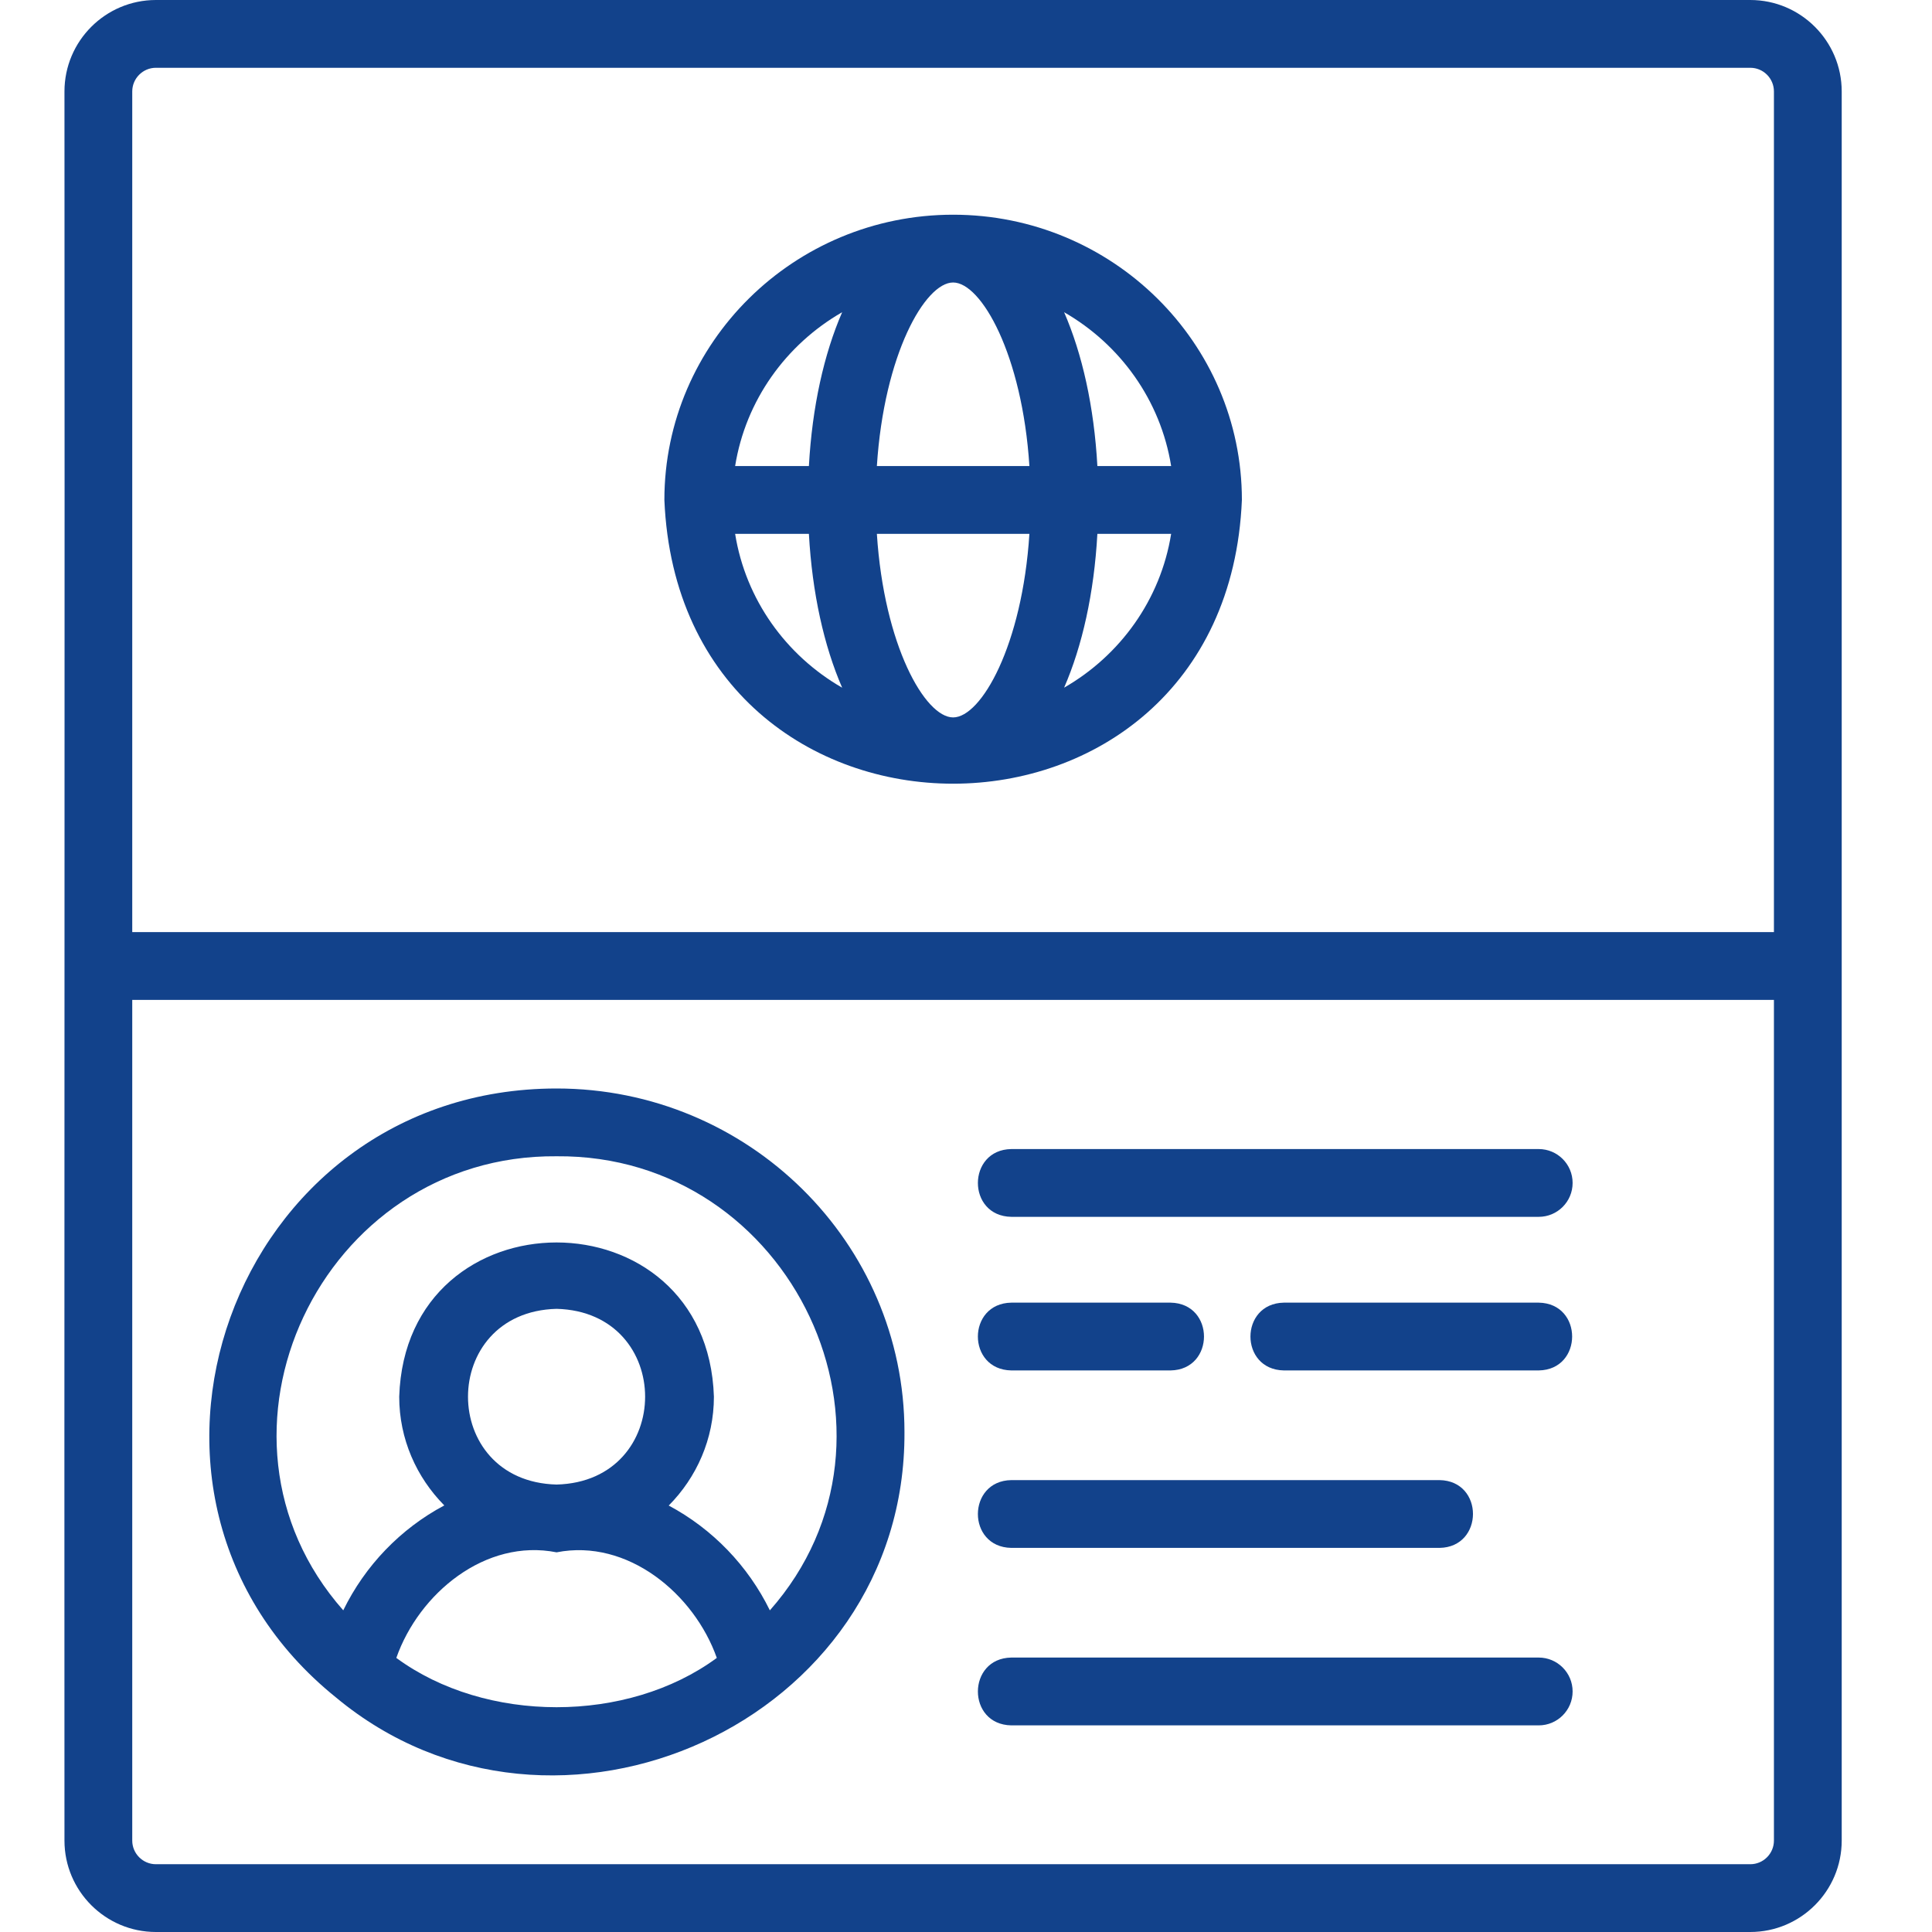 <svg width="60" height="60" viewBox="0 0 60 60" fill="none" xmlns="http://www.w3.org/2000/svg">
<path d="M54.357 1.05406e-05H4.842C3.276 1.05406e-05 2.002 1.274 2.002 2.84C2.014 16.379 1.993 43.625 2.002 57.161C2.002 58.726 3.276 60 4.842 60H54.357C55.922 60 57.196 58.726 57.196 57.161V30V2.84C57.196 1.274 55.922 1.05406e-05 54.357 1.05406e-05ZM4.107 2.84C4.107 2.435 4.437 2.105 4.842 2.105H54.357C54.762 2.105 55.091 2.435 55.091 2.84V28.947H4.107V2.84ZM55.091 57.161C55.091 57.565 54.762 57.895 54.357 57.895H4.842C4.437 57.895 4.107 57.565 4.107 57.161V31.053H55.091L55.091 57.161Z" fill="#12428B"/>
<path d="M10.44 52.721C17.235 58.37 28.136 53.497 28.089 44.473C28.089 38.59 23.242 33.804 17.285 33.804C7.179 33.807 2.654 46.456 10.44 52.721ZM12.308 51.488C13.011 49.485 15.075 47.771 17.285 48.209C19.493 47.774 21.56 49.503 22.261 51.488C19.488 53.53 15.082 53.529 12.308 51.488ZM17.285 46.104C13.617 46.009 13.618 40.742 17.285 40.647C20.952 40.742 20.951 46.009 17.285 46.104ZM17.285 35.909C24.608 35.845 28.714 44.571 23.909 50.011C23.23 48.627 22.131 47.484 20.768 46.756C21.633 45.884 22.171 44.691 22.171 43.376C21.966 36.989 12.602 36.989 12.398 43.376C12.398 44.69 12.935 45.88 13.798 46.752C12.437 47.477 11.338 48.621 10.66 50.01C5.856 44.568 9.963 35.845 17.285 35.909Z" fill="#12428B"/>
<path d="M31.407 37.79H47.786C48.368 37.79 48.839 37.319 48.839 36.737C48.839 36.156 48.368 35.685 47.786 35.685H31.407C30.028 35.706 30.019 37.766 31.407 37.79Z" fill="#12428B"/>
<path d="M31.407 42.56H36.353C37.736 42.538 37.738 40.478 36.353 40.455C36.353 40.455 31.407 40.455 31.407 40.455C30.024 40.478 30.022 42.537 31.407 42.56Z" fill="#12428B"/>
<path d="M31.407 48.071H44.707C46.087 48.049 46.094 45.989 44.707 45.966C44.707 45.966 31.407 45.966 31.407 45.966C30.027 45.988 30.02 48.048 31.407 48.071Z" fill="#12428B"/>
<path d="M31.407 53.583H47.786C48.368 53.583 48.839 53.111 48.839 52.53C48.839 51.949 48.368 51.477 47.786 51.477H31.407C30.028 51.499 30.019 53.559 31.407 53.583Z" fill="#12428B"/>
<path d="M47.787 40.455H39.871C38.49 40.478 38.486 42.537 39.872 42.56C39.871 42.56 47.787 42.56 47.787 42.56C49.168 42.538 49.172 40.478 47.787 40.455Z" fill="#12428B"/>
<path d="M29.6 6.668C24.656 6.668 20.633 10.642 20.633 15.526C21.124 27.278 38.078 27.274 38.568 15.526C38.568 10.642 34.545 6.668 29.6 6.668ZM36.371 14.474H34.08C33.978 12.628 33.61 10.991 33.047 9.696C34.792 10.699 36.044 12.435 36.371 14.474ZM29.6 22.28C28.728 22.28 27.454 20.043 27.232 16.579H31.969C31.747 20.043 30.472 22.28 29.6 22.28ZM27.232 14.474C27.454 11.01 28.728 8.773 29.6 8.773C30.472 8.773 31.747 11.01 31.969 14.474H27.232ZM26.154 9.696C25.591 10.991 25.223 12.628 25.121 14.474H22.83C23.157 12.435 24.409 10.699 26.154 9.696ZM22.83 16.579H25.121C25.223 18.425 25.591 20.062 26.154 21.357C24.409 20.354 23.157 18.618 22.83 16.579ZM33.047 21.356C33.61 20.062 33.978 18.424 34.08 16.579H36.371C36.044 18.618 34.792 20.354 33.047 21.356Z" fill="#12428B"/>
</svg>
